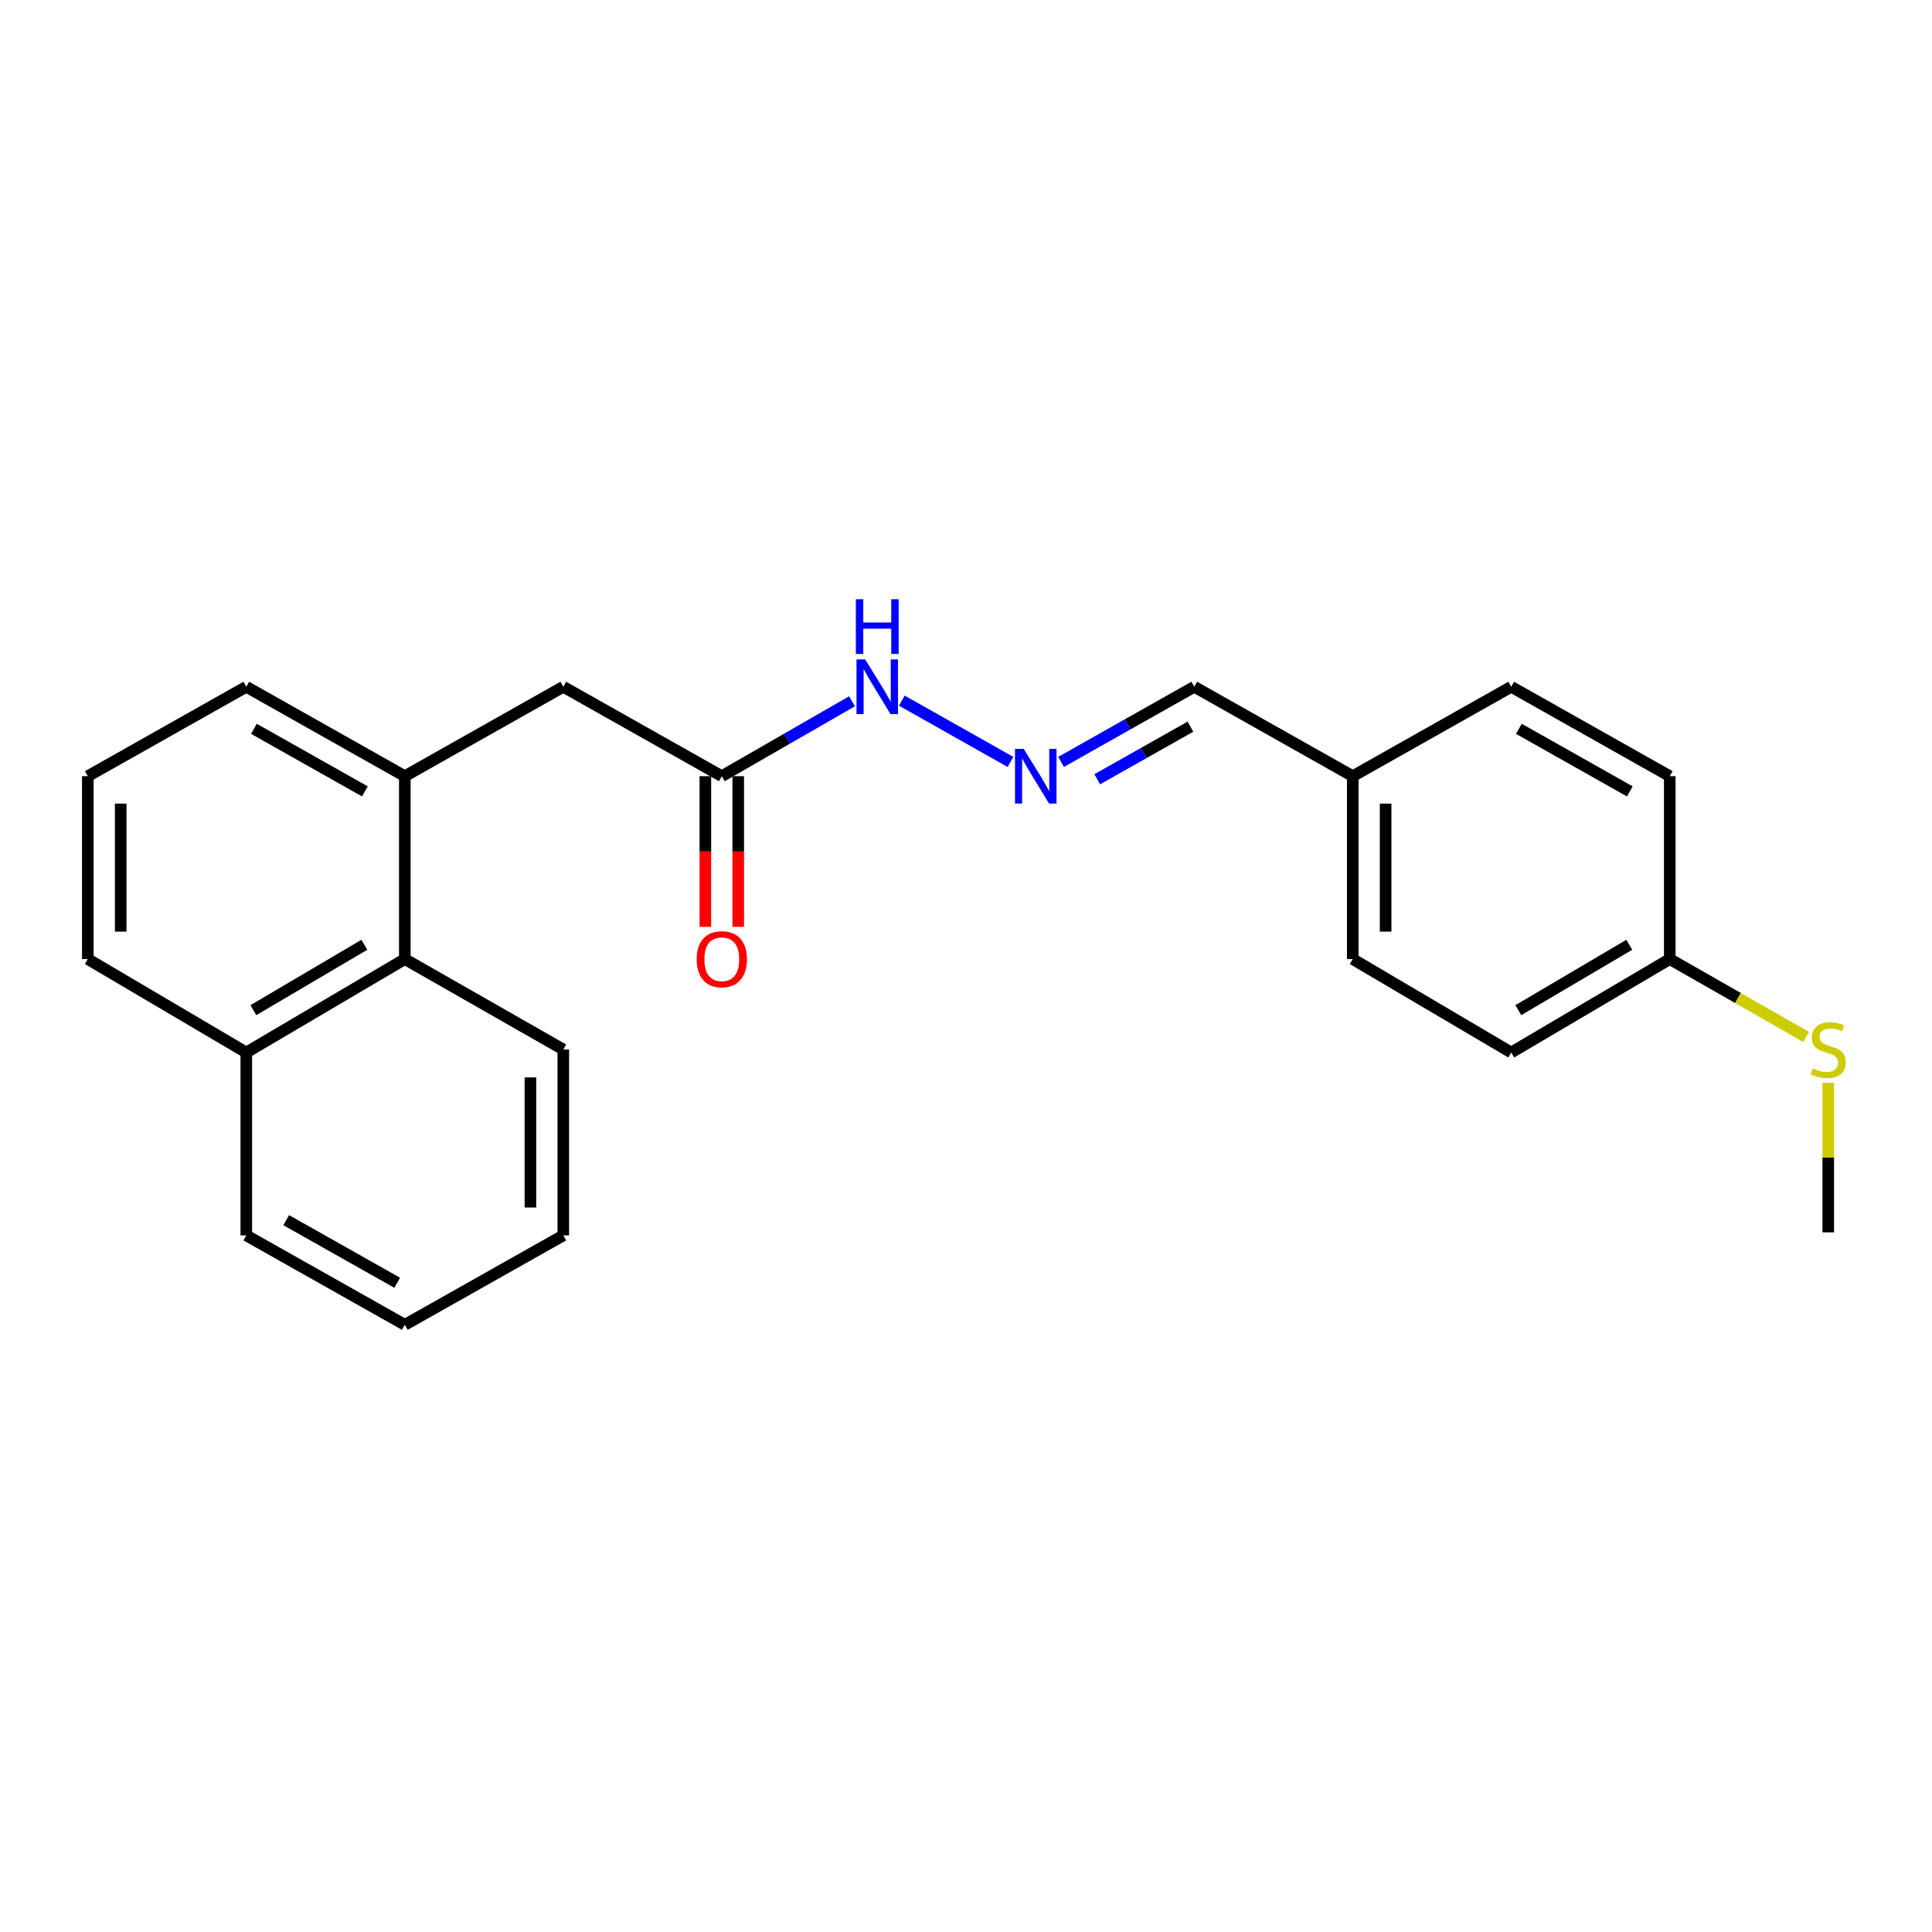 <?xml version='1.0' encoding='iso-8859-1'?>
<svg version='1.1' baseProfile='full'
              xmlns='http://www.w3.org/2000/svg'
                      xmlns:rdkit='http://www.rdkit.org/xml'
                      xmlns:xlink='http://www.w3.org/1999/xlink'
                  xml:space='preserve'
width='1000px' height='1000px' viewBox='0 0 1000 1000'>
<!-- END OF HEADER -->
<rect style='opacity:1.0;fill:#FFFFFF;stroke:none' width='1000' height='1000' x='0' y='0'> </rect>
<path class='bond-2' d='M 209.536,401.752 L 209.536,496.416' style='fill:none;fill-rule:evenodd;stroke:#000000;stroke-width:6px;stroke-linecap:butt;stroke-linejoin:miter;stroke-opacity:1' />
<path class='bond-3' d='M 209.536,401.752 L 291.563,355.473' style='fill:none;fill-rule:evenodd;stroke:#000000;stroke-width:6px;stroke-linecap:butt;stroke-linejoin:miter;stroke-opacity:1' />
<path class='bond-15' d='M 209.536,401.752 L 127.481,355.473' style='fill:none;fill-rule:evenodd;stroke:#000000;stroke-width:6px;stroke-linecap:butt;stroke-linejoin:miter;stroke-opacity:1' />
<path class='bond-15' d='M 188.87,409.629 L 131.431,377.235' style='fill:none;fill-rule:evenodd;stroke:#000000;stroke-width:6px;stroke-linecap:butt;stroke-linejoin:miter;stroke-opacity:1' />
<path class='bond-0' d='M 373.599,401.752 L 291.563,355.473' style='fill:none;fill-rule:evenodd;stroke:#000000;stroke-width:6px;stroke-linecap:butt;stroke-linejoin:miter;stroke-opacity:1' />
<path class='bond-4' d='M 373.599,401.752 L 407.302,382.368' style='fill:none;fill-rule:evenodd;stroke:#000000;stroke-width:6px;stroke-linecap:butt;stroke-linejoin:miter;stroke-opacity:1' />
<path class='bond-4' d='M 407.302,382.368 L 441.005,362.985' style='fill:none;fill-rule:evenodd;stroke:#0000FF;stroke-width:6px;stroke-linecap:butt;stroke-linejoin:miter;stroke-opacity:1' />
<path class='bond-5' d='M 365.092,401.752 L 365.092,440.74' style='fill:none;fill-rule:evenodd;stroke:#000000;stroke-width:6px;stroke-linecap:butt;stroke-linejoin:miter;stroke-opacity:1' />
<path class='bond-5' d='M 365.092,440.74 L 365.092,479.729' style='fill:none;fill-rule:evenodd;stroke:#FF0000;stroke-width:6px;stroke-linecap:butt;stroke-linejoin:miter;stroke-opacity:1' />
<path class='bond-5' d='M 382.106,401.752 L 382.106,440.74' style='fill:none;fill-rule:evenodd;stroke:#000000;stroke-width:6px;stroke-linecap:butt;stroke-linejoin:miter;stroke-opacity:1' />
<path class='bond-5' d='M 382.106,440.74 L 382.106,479.729' style='fill:none;fill-rule:evenodd;stroke:#FF0000;stroke-width:6px;stroke-linecap:butt;stroke-linejoin:miter;stroke-opacity:1' />
<path class='bond-1' d='M 523.016,394.365 L 466.785,362.648' style='fill:none;fill-rule:evenodd;stroke:#0000FF;stroke-width:6px;stroke-linecap:butt;stroke-linejoin:miter;stroke-opacity:1' />
<path class='bond-6' d='M 549.206,394.365 L 583.677,374.919' style='fill:none;fill-rule:evenodd;stroke:#0000FF;stroke-width:6px;stroke-linecap:butt;stroke-linejoin:miter;stroke-opacity:1' />
<path class='bond-6' d='M 583.677,374.919 L 618.147,355.473' style='fill:none;fill-rule:evenodd;stroke:#000000;stroke-width:6px;stroke-linecap:butt;stroke-linejoin:miter;stroke-opacity:1' />
<path class='bond-6' d='M 567.907,403.35 L 592.036,389.738' style='fill:none;fill-rule:evenodd;stroke:#0000FF;stroke-width:6px;stroke-linecap:butt;stroke-linejoin:miter;stroke-opacity:1' />
<path class='bond-6' d='M 592.036,389.738 L 616.166,376.126' style='fill:none;fill-rule:evenodd;stroke:#000000;stroke-width:6px;stroke-linecap:butt;stroke-linejoin:miter;stroke-opacity:1' />
<path class='bond-7' d='M 209.536,496.416 L 127.481,544.774' style='fill:none;fill-rule:evenodd;stroke:#000000;stroke-width:6px;stroke-linecap:butt;stroke-linejoin:miter;stroke-opacity:1' />
<path class='bond-7' d='M 188.589,489.012 L 131.151,522.862' style='fill:none;fill-rule:evenodd;stroke:#000000;stroke-width:6px;stroke-linecap:butt;stroke-linejoin:miter;stroke-opacity:1' />
<path class='bond-17' d='M 209.536,496.416 L 291.563,543.233' style='fill:none;fill-rule:evenodd;stroke:#000000;stroke-width:6px;stroke-linecap:butt;stroke-linejoin:miter;stroke-opacity:1' />
<path class='bond-9' d='M 618.147,355.473 L 700.183,401.752' style='fill:none;fill-rule:evenodd;stroke:#000000;stroke-width:6px;stroke-linecap:butt;stroke-linejoin:miter;stroke-opacity:1' />
<path class='bond-20' d='M 127.481,544.774 L 127.481,639.438' style='fill:none;fill-rule:evenodd;stroke:#000000;stroke-width:6px;stroke-linecap:butt;stroke-linejoin:miter;stroke-opacity:1' />
<path class='bond-23' d='M 127.481,544.774 L 45.455,496.416' style='fill:none;fill-rule:evenodd;stroke:#000000;stroke-width:6px;stroke-linecap:butt;stroke-linejoin:miter;stroke-opacity:1' />
<path class='bond-8' d='M 864.265,496.416 L 782.21,544.774' style='fill:none;fill-rule:evenodd;stroke:#000000;stroke-width:6px;stroke-linecap:butt;stroke-linejoin:miter;stroke-opacity:1' />
<path class='bond-8' d='M 843.318,489.012 L 785.88,522.862' style='fill:none;fill-rule:evenodd;stroke:#000000;stroke-width:6px;stroke-linecap:butt;stroke-linejoin:miter;stroke-opacity:1' />
<path class='bond-10' d='M 864.265,496.416 L 899.558,516.559' style='fill:none;fill-rule:evenodd;stroke:#000000;stroke-width:6px;stroke-linecap:butt;stroke-linejoin:miter;stroke-opacity:1' />
<path class='bond-10' d='M 899.558,516.559 L 934.85,536.703' style='fill:none;fill-rule:evenodd;stroke:#CCCC00;stroke-width:6px;stroke-linecap:butt;stroke-linejoin:miter;stroke-opacity:1' />
<path class='bond-25' d='M 864.265,496.416 L 864.265,401.752' style='fill:none;fill-rule:evenodd;stroke:#000000;stroke-width:6px;stroke-linecap:butt;stroke-linejoin:miter;stroke-opacity:1' />
<path class='bond-13' d='M 700.183,401.752 L 782.21,355.473' style='fill:none;fill-rule:evenodd;stroke:#000000;stroke-width:6px;stroke-linecap:butt;stroke-linejoin:miter;stroke-opacity:1' />
<path class='bond-14' d='M 700.183,401.752 L 700.183,496.416' style='fill:none;fill-rule:evenodd;stroke:#000000;stroke-width:6px;stroke-linecap:butt;stroke-linejoin:miter;stroke-opacity:1' />
<path class='bond-14' d='M 717.197,415.951 L 717.197,482.216' style='fill:none;fill-rule:evenodd;stroke:#000000;stroke-width:6px;stroke-linecap:butt;stroke-linejoin:miter;stroke-opacity:1' />
<path class='bond-19' d='M 946.292,560.479 L 946.292,599.174' style='fill:none;fill-rule:evenodd;stroke:#CCCC00;stroke-width:6px;stroke-linecap:butt;stroke-linejoin:miter;stroke-opacity:1' />
<path class='bond-19' d='M 946.292,599.174 L 946.292,637.869' style='fill:none;fill-rule:evenodd;stroke:#000000;stroke-width:6px;stroke-linecap:butt;stroke-linejoin:miter;stroke-opacity:1' />
<path class='bond-11' d='M 864.265,401.752 L 782.21,355.473' style='fill:none;fill-rule:evenodd;stroke:#000000;stroke-width:6px;stroke-linecap:butt;stroke-linejoin:miter;stroke-opacity:1' />
<path class='bond-11' d='M 843.599,409.629 L 786.16,377.235' style='fill:none;fill-rule:evenodd;stroke:#000000;stroke-width:6px;stroke-linecap:butt;stroke-linejoin:miter;stroke-opacity:1' />
<path class='bond-12' d='M 782.21,544.774 L 700.183,496.416' style='fill:none;fill-rule:evenodd;stroke:#000000;stroke-width:6px;stroke-linecap:butt;stroke-linejoin:miter;stroke-opacity:1' />
<path class='bond-16' d='M 127.481,355.473 L 45.455,401.752' style='fill:none;fill-rule:evenodd;stroke:#000000;stroke-width:6px;stroke-linecap:butt;stroke-linejoin:miter;stroke-opacity:1' />
<path class='bond-18' d='M 45.455,401.752 L 45.455,496.416' style='fill:none;fill-rule:evenodd;stroke:#000000;stroke-width:6px;stroke-linecap:butt;stroke-linejoin:miter;stroke-opacity:1' />
<path class='bond-18' d='M 62.469,415.951 L 62.469,482.216' style='fill:none;fill-rule:evenodd;stroke:#000000;stroke-width:6px;stroke-linecap:butt;stroke-linejoin:miter;stroke-opacity:1' />
<path class='bond-21' d='M 291.563,543.233 L 291.563,639.438' style='fill:none;fill-rule:evenodd;stroke:#000000;stroke-width:6px;stroke-linecap:butt;stroke-linejoin:miter;stroke-opacity:1' />
<path class='bond-21' d='M 274.549,557.664 L 274.549,625.007' style='fill:none;fill-rule:evenodd;stroke:#000000;stroke-width:6px;stroke-linecap:butt;stroke-linejoin:miter;stroke-opacity:1' />
<path class='bond-24' d='M 127.481,639.438 L 209.536,685.716' style='fill:none;fill-rule:evenodd;stroke:#000000;stroke-width:6px;stroke-linecap:butt;stroke-linejoin:miter;stroke-opacity:1' />
<path class='bond-24' d='M 148.147,631.56 L 205.586,663.955' style='fill:none;fill-rule:evenodd;stroke:#000000;stroke-width:6px;stroke-linecap:butt;stroke-linejoin:miter;stroke-opacity:1' />
<path class='bond-22' d='M 291.563,639.438 L 209.536,685.716' style='fill:none;fill-rule:evenodd;stroke:#000000;stroke-width:6px;stroke-linecap:butt;stroke-linejoin:miter;stroke-opacity:1' />
<path  class='atom-2' d='M 529.851 387.592
L 539.131 402.592
Q 540.051 404.072, 541.531 406.752
Q 543.011 409.432, 543.091 409.592
L 543.091 387.592
L 546.851 387.592
L 546.851 415.912
L 542.971 415.912
L 533.011 399.512
Q 531.851 397.592, 530.611 395.392
Q 529.411 393.192, 529.051 392.512
L 529.051 415.912
L 525.371 415.912
L 525.371 387.592
L 529.851 387.592
' fill='#0000FF'/>
<path  class='atom-5' d='M 447.806 341.313
L 457.086 356.313
Q 458.006 357.793, 459.486 360.473
Q 460.966 363.153, 461.046 363.313
L 461.046 341.313
L 464.806 341.313
L 464.806 369.633
L 460.926 369.633
L 450.966 353.233
Q 449.806 351.313, 448.566 349.113
Q 447.366 346.913, 447.006 346.233
L 447.006 369.633
L 443.326 369.633
L 443.326 341.313
L 447.806 341.313
' fill='#0000FF'/>
<path  class='atom-5' d='M 442.986 310.161
L 446.826 310.161
L 446.826 322.201
L 461.306 322.201
L 461.306 310.161
L 465.146 310.161
L 465.146 338.481
L 461.306 338.481
L 461.306 325.401
L 446.826 325.401
L 446.826 338.481
L 442.986 338.481
L 442.986 310.161
' fill='#0000FF'/>
<path  class='atom-6' d='M 360.599 496.496
Q 360.599 489.696, 363.959 485.896
Q 367.319 482.096, 373.599 482.096
Q 379.879 482.096, 383.239 485.896
Q 386.599 489.696, 386.599 496.496
Q 386.599 503.376, 383.199 507.296
Q 379.799 511.176, 373.599 511.176
Q 367.359 511.176, 363.959 507.296
Q 360.599 503.416, 360.599 496.496
M 373.599 507.976
Q 377.919 507.976, 380.239 505.096
Q 382.599 502.176, 382.599 496.496
Q 382.599 490.936, 380.239 488.136
Q 377.919 485.296, 373.599 485.296
Q 369.279 485.296, 366.919 488.096
Q 364.599 490.896, 364.599 496.496
Q 364.599 502.216, 366.919 505.096
Q 369.279 507.976, 373.599 507.976
' fill='#FF0000'/>
<path  class='atom-11' d='M 938.292 552.953
Q 938.612 553.073, 939.932 553.633
Q 941.252 554.193, 942.692 554.553
Q 944.172 554.873, 945.612 554.873
Q 948.292 554.873, 949.852 553.593
Q 951.412 552.273, 951.412 549.993
Q 951.412 548.433, 950.612 547.473
Q 949.852 546.513, 948.652 545.993
Q 947.452 545.473, 945.452 544.873
Q 942.932 544.113, 941.412 543.393
Q 939.932 542.673, 938.852 541.153
Q 937.812 539.633, 937.812 537.073
Q 937.812 533.513, 940.212 531.313
Q 942.652 529.113, 947.452 529.113
Q 950.732 529.113, 954.452 530.673
L 953.532 533.753
Q 950.132 532.353, 947.572 532.353
Q 944.812 532.353, 943.292 533.513
Q 941.772 534.633, 941.812 536.593
Q 941.812 538.113, 942.572 539.033
Q 943.372 539.953, 944.492 540.473
Q 945.652 540.993, 947.572 541.593
Q 950.132 542.393, 951.652 543.193
Q 953.172 543.993, 954.252 545.633
Q 955.372 547.233, 955.372 549.993
Q 955.372 553.913, 952.732 556.033
Q 950.132 558.113, 945.772 558.113
Q 943.252 558.113, 941.332 557.553
Q 939.452 557.033, 937.212 556.113
L 938.292 552.953
' fill='#CCCC00'/>
</svg>
